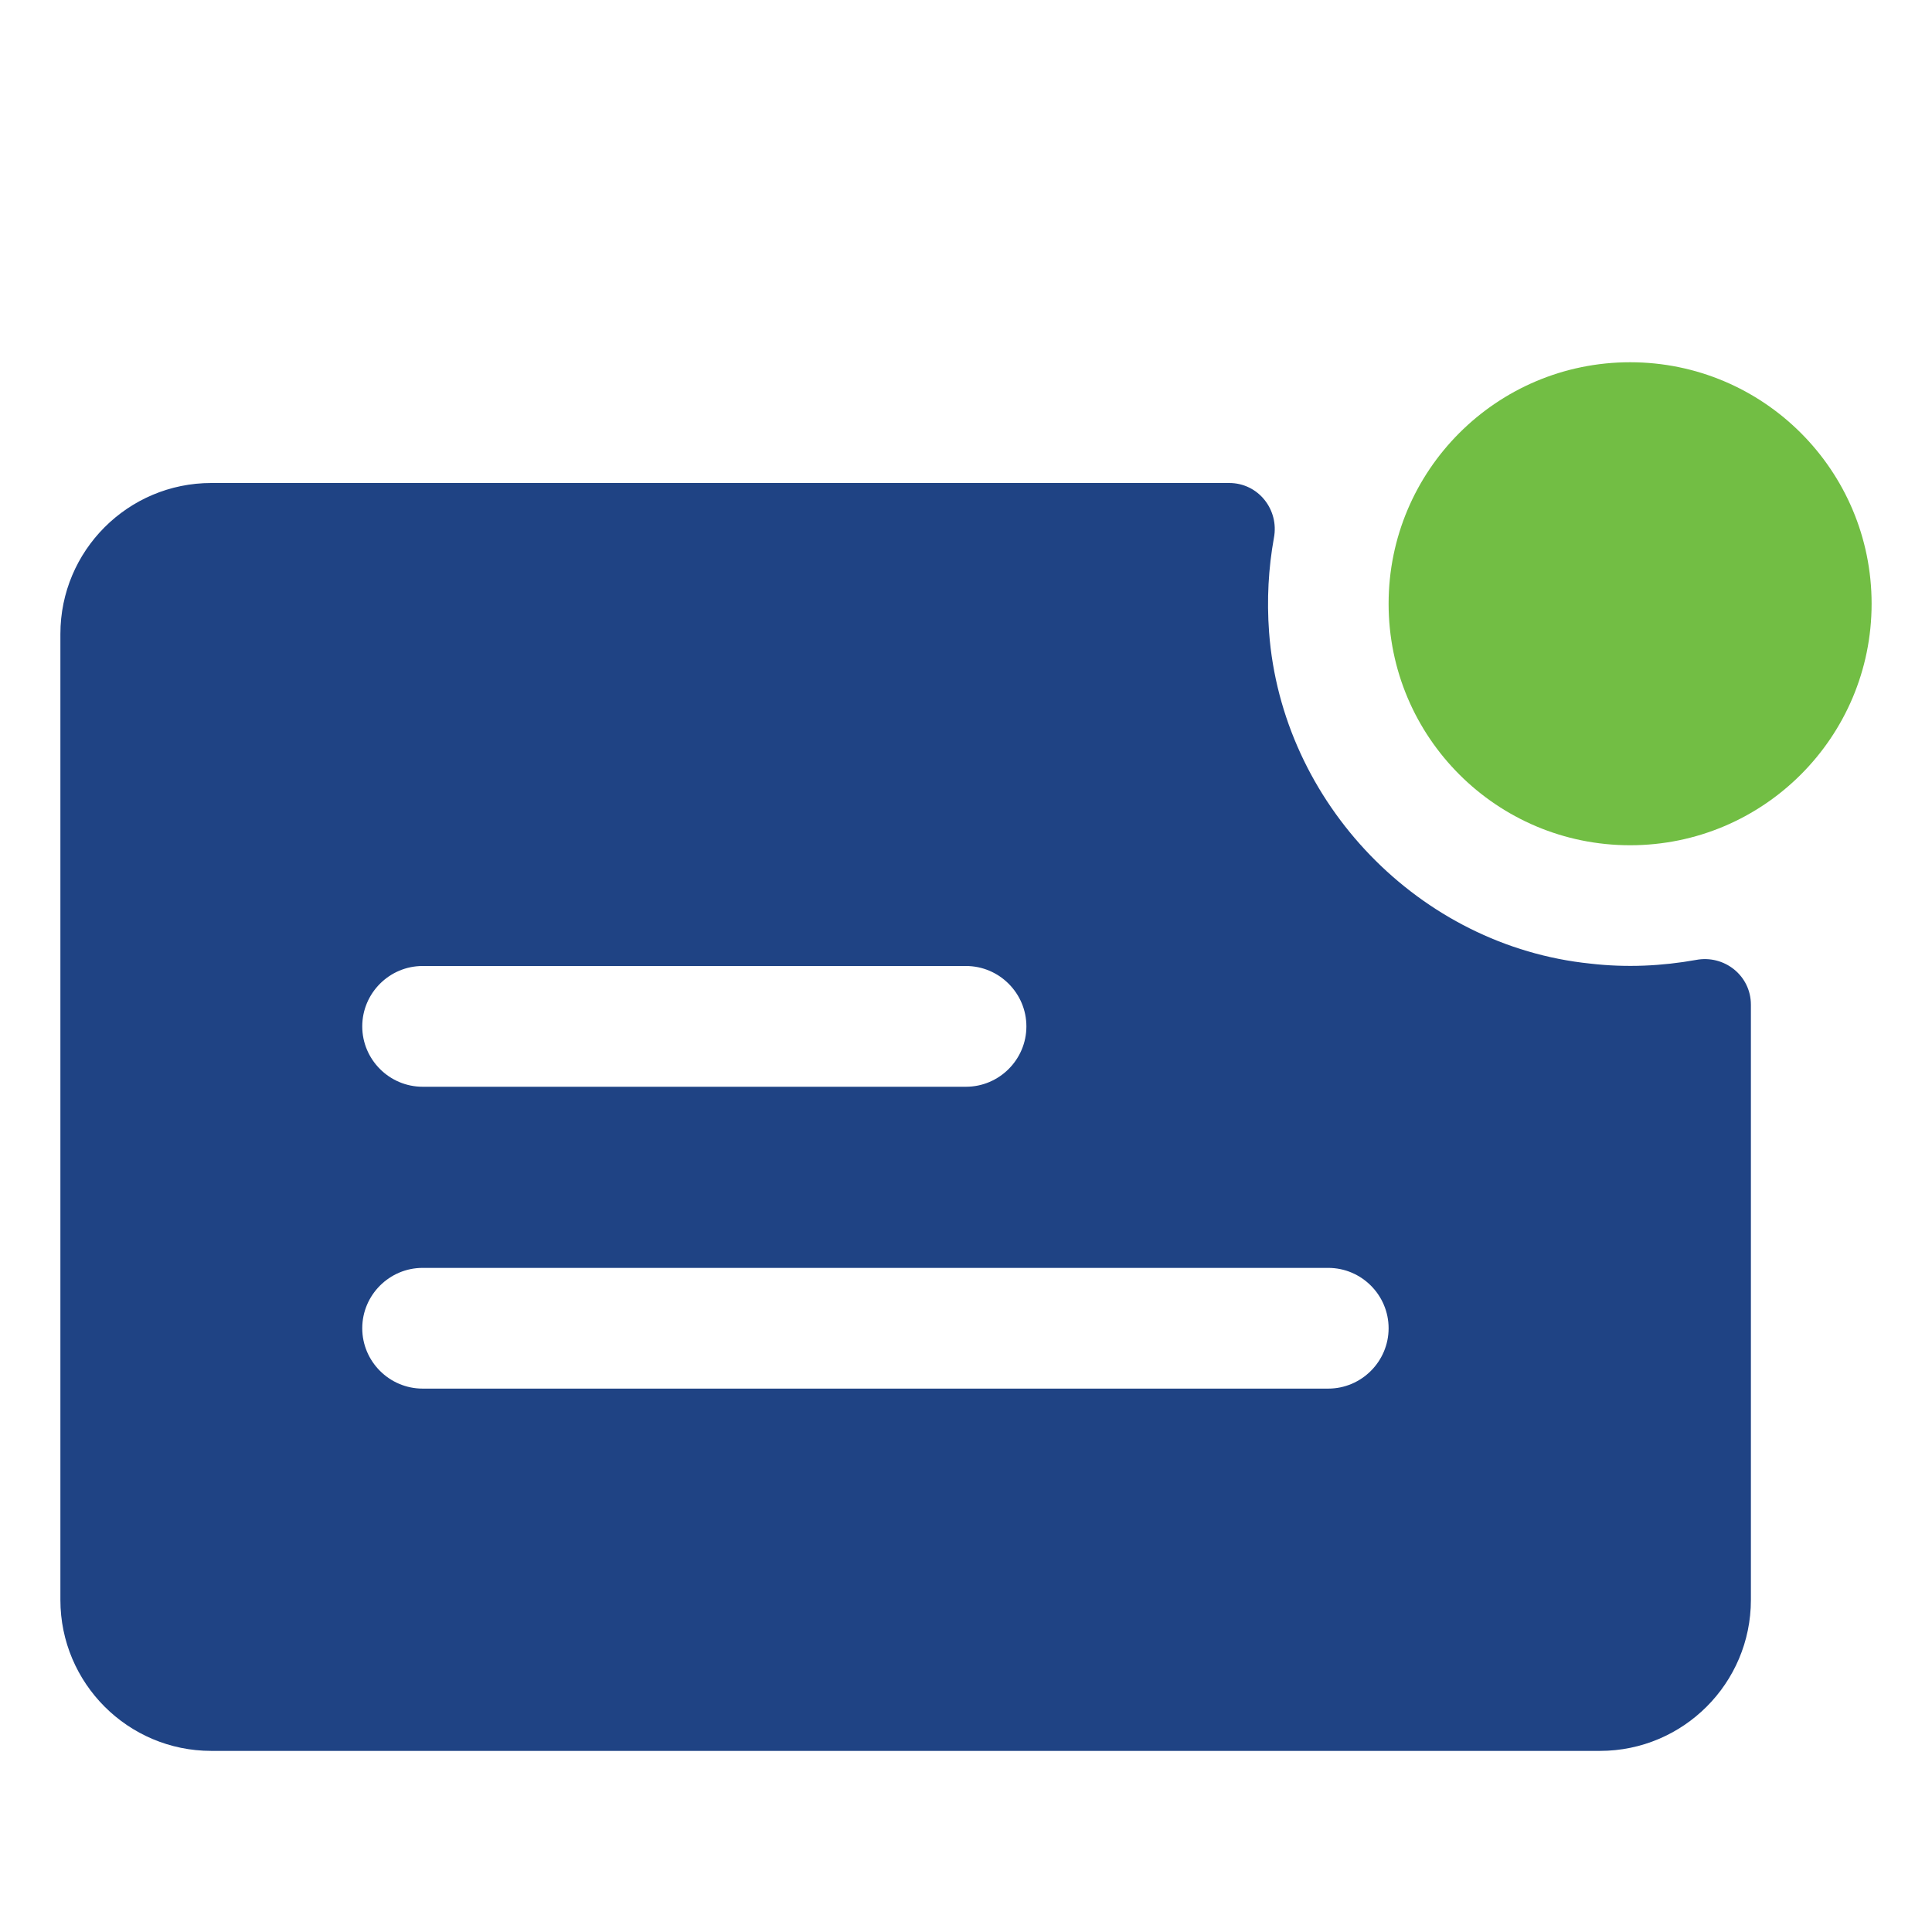 <svg width="54" height="54" viewBox="0 0 54 54" fill="none" xmlns="http://www.w3.org/2000/svg">
<path d="M45.562 23.625C49.29 23.625 52.312 20.603 52.312 16.875C52.312 13.147 49.29 10.125 45.562 10.125C41.835 10.125 38.812 13.147 38.812 16.875C38.812 20.603 41.835 23.625 45.562 23.625Z" fill="#72BE44"/>
<path d="M47.402 26.831C46.457 27 45.461 27.051 44.449 26.933C39.673 26.443 35.826 22.444 35.471 17.668C35.404 16.757 35.454 15.879 35.606 15.036C35.758 14.242 35.167 13.5 34.358 13.5H5.906C3.578 13.5 1.688 15.39 1.688 17.719V44.719C1.688 47.047 3.578 48.938 5.906 48.938H44.719C47.047 48.938 48.938 47.047 48.938 44.719V28.08C48.938 27.27 48.195 26.679 47.402 26.831ZM11.812 27H27C27.928 27 28.688 27.759 28.688 28.688C28.688 29.616 27.928 30.375 27 30.375H11.812C10.884 30.375 10.125 29.616 10.125 28.688C10.125 27.759 10.884 27 11.812 27ZM37.125 38.812H11.812C10.884 38.812 10.125 38.053 10.125 37.125C10.125 36.197 10.884 35.438 11.812 35.438H37.125C38.053 35.438 38.812 36.197 38.812 37.125C38.812 38.053 38.053 38.812 37.125 38.812Z" fill="#1F4384"/>
</svg>
